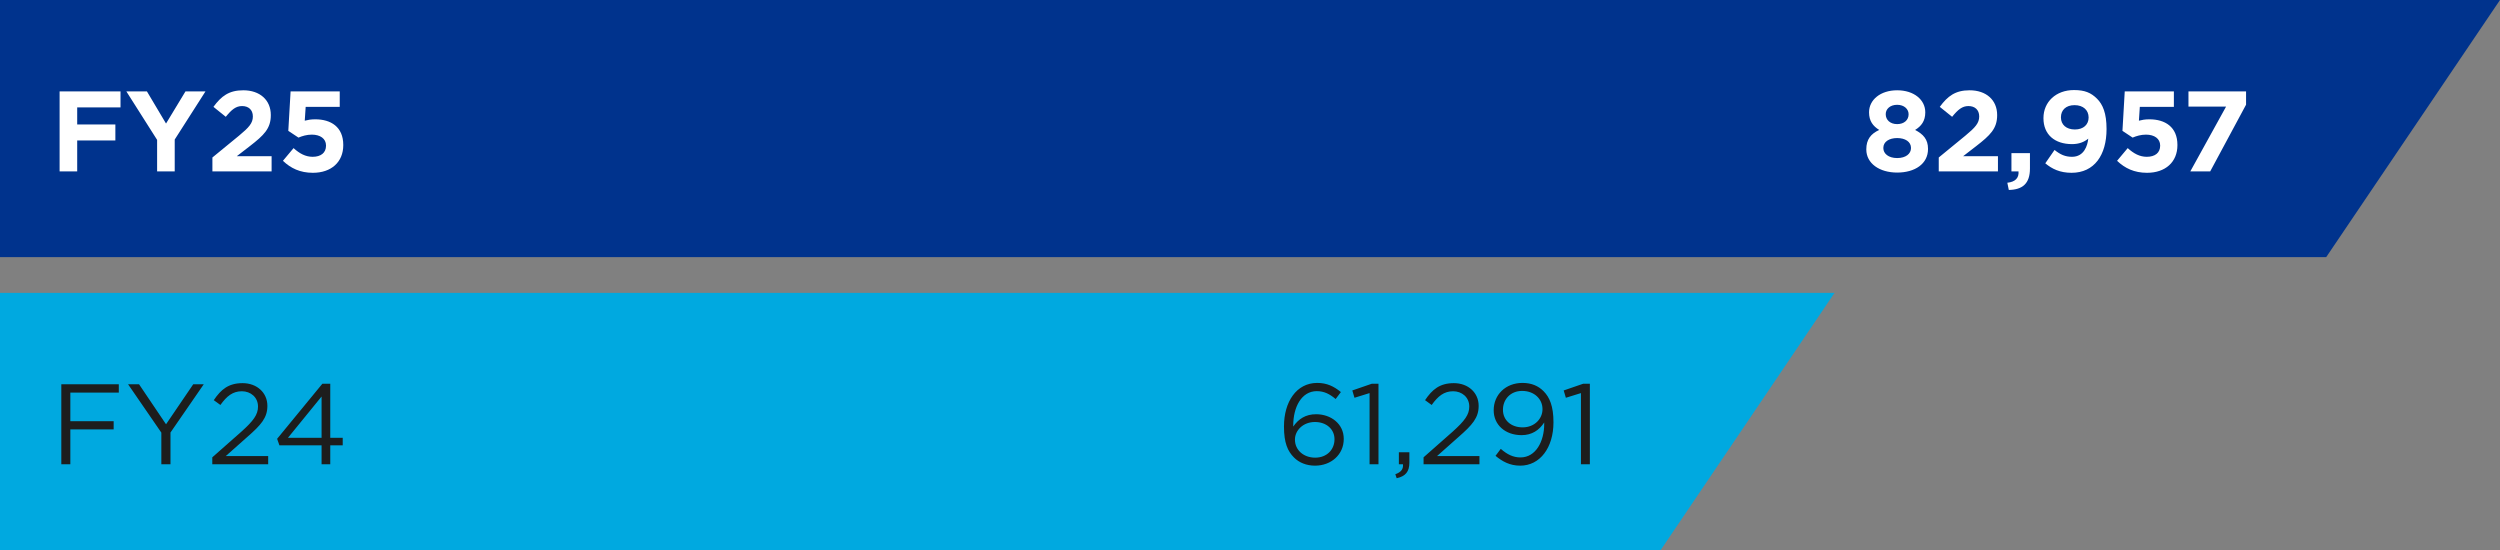 <?xml version="1.0" encoding="UTF-8"?>
<svg xmlns="http://www.w3.org/2000/svg" width="350" height="77" viewBox="0 0 350 77" fill="none">
  <rect x="0" y="0" width="350" height="77" fill="#808080" stroke="none"/>
  <path fill-rule="evenodd" clip-rule="evenodd" d="M0 41H256.834L232.5 77H0V41Z" fill="#00A9E0"></path>
  <path fill-rule="evenodd" clip-rule="evenodd" d="M0 0L350 0L325.666 36H0V0Z" fill="#00338D"></path>
  <path d="M184.109 65.192C182.877 65.192 181.869 64.76 181.165 64.056C180.269 63.16 179.757 62.008 179.757 59.72V59.688C179.757 56.28 181.485 53.608 184.413 53.608C185.757 53.608 186.749 54.088 187.725 54.888L186.989 55.864C186.157 55.16 185.373 54.76 184.349 54.76C182.189 54.76 181.053 57.032 181.053 59.56V59.72C181.789 58.648 182.797 57.992 184.253 57.992C186.333 57.992 188.125 59.336 188.125 61.432V61.464C188.125 63.624 186.381 65.192 184.109 65.192ZM184.125 64.072C185.773 64.072 186.829 62.936 186.829 61.512V61.48C186.829 60.104 185.709 59.08 184.093 59.08C182.413 59.08 181.293 60.28 181.293 61.528V61.56C181.293 62.984 182.477 64.072 184.125 64.072ZM191.739 65V55.032L189.627 55.688L189.323 54.664L192.059 53.72H192.987V65H191.739ZM195.537 66.952L195.345 66.392C196.145 66.104 196.481 65.688 196.417 65H195.841V63.32H197.313V64.76C197.313 66.056 196.753 66.68 195.537 66.952ZM199.299 65V64.024L203.363 60.44C205.075 58.904 205.699 58.04 205.699 56.92C205.699 55.608 204.659 54.776 203.443 54.776C202.163 54.776 201.331 55.448 200.435 56.696L199.507 56.024C200.515 54.52 201.571 53.64 203.539 53.64C205.555 53.64 207.011 54.984 207.011 56.808V56.84C207.011 58.472 206.147 59.48 204.179 61.192L201.187 63.848H207.123V65H199.299ZM212.861 64.04C215.021 64.04 216.189 61.784 216.189 59.368V59.144C215.485 60.232 214.461 60.92 213.021 60.92C210.717 60.92 209.117 59.464 209.117 57.448V57.416C209.117 55.288 210.765 53.608 213.149 53.608C214.429 53.608 215.373 54.04 216.093 54.76C216.941 55.608 217.485 56.856 217.485 59.096V59.128C217.485 62.68 215.597 65.192 212.829 65.192C211.373 65.192 210.317 64.6 209.373 63.816L210.109 62.84C211.021 63.64 211.869 64.04 212.861 64.04ZM213.165 59.832C214.877 59.832 215.949 58.584 215.949 57.304V57.272C215.949 55.848 214.781 54.728 213.101 54.728C211.421 54.728 210.413 55.96 210.413 57.352V57.384C210.413 58.808 211.533 59.832 213.165 59.832ZM221.333 65V55.032L219.221 55.688L218.917 54.664L221.653 53.72H222.581V65H221.333Z" fill="#1D1D1D"></path>
  <path d="M265.603 24.16C263.123 24.16 261.283 22.88 261.283 20.928V20.896C261.283 19.536 261.907 18.736 263.091 18.192C262.227 17.664 261.667 16.944 261.667 15.744V15.712C261.667 14 263.235 12.64 265.603 12.64C267.971 12.64 269.539 13.984 269.539 15.712V15.744C269.539 16.944 268.979 17.664 268.115 18.192C269.251 18.784 269.923 19.504 269.923 20.832V20.864C269.923 22.944 268.083 24.16 265.603 24.16ZM265.603 17.376C266.579 17.376 267.203 16.8 267.203 16.016V15.984C267.203 15.296 266.611 14.672 265.603 14.672C264.595 14.672 264.003 15.28 264.003 15.968V16C264.003 16.784 264.627 17.376 265.603 17.376ZM265.603 22.128C266.819 22.128 267.539 21.52 267.539 20.736V20.704C267.539 19.84 266.723 19.328 265.603 19.328C264.483 19.328 263.667 19.84 263.667 20.704V20.736C263.667 21.504 264.387 22.128 265.603 22.128ZM271.425 24V22.048L275.153 18.992C276.545 17.84 277.089 17.232 277.089 16.304C277.089 15.36 276.465 14.848 275.585 14.848C274.721 14.848 274.129 15.328 273.297 16.352L271.569 14.96C272.673 13.456 273.745 12.64 275.745 12.64C278.065 12.64 279.601 14 279.601 16.096V16.128C279.601 18 278.641 18.928 276.657 20.464L274.833 21.872H279.713V24H271.425ZM281.233 26.592L281.025 25.584C282.129 25.472 282.673 24.912 282.593 24H281.601V21.44H284.193V23.6C284.193 25.712 283.137 26.56 281.233 26.592ZM290.084 21.952C291.78 21.952 292.26 20.368 292.356 19.408C291.78 19.888 291.044 20.176 290.084 20.176C287.652 20.176 286.084 18.832 286.084 16.56V16.528C286.084 14.272 287.828 12.608 290.356 12.608C291.86 12.608 292.74 12.976 293.588 13.824C294.388 14.624 294.916 15.84 294.916 18.048V18.08C294.916 21.712 293.204 24.192 290.02 24.192C288.388 24.192 287.284 23.648 286.34 22.864L287.636 20.992C288.452 21.648 289.14 21.952 290.084 21.952ZM290.484 18.128C291.7 18.128 292.404 17.424 292.404 16.464V16.432C292.404 15.44 291.668 14.72 290.436 14.72C289.22 14.72 288.532 15.424 288.532 16.416V16.448C288.532 17.44 289.268 18.128 290.484 18.128ZM300.583 24.192C298.791 24.192 297.479 23.552 296.391 22.512L297.879 20.736C298.727 21.504 299.559 21.952 300.551 21.952C301.703 21.952 302.423 21.392 302.423 20.4V20.368C302.423 19.408 301.607 18.848 300.439 18.848C299.735 18.848 299.095 19.04 298.567 19.264L297.143 18.32L297.463 12.8H304.343V14.96H299.575L299.447 16.896C299.895 16.784 300.295 16.704 300.919 16.704C303.095 16.704 304.839 17.76 304.839 20.288V20.32C304.839 22.688 303.159 24.192 300.583 24.192ZM306.641 24L311.649 14.928H306.385V12.8H314.449V14.656L309.425 24H306.641Z" fill="white"></path>
  <path d="M8.584 65V53.8H16.632V54.968H9.848V58.968H15.912V60.12H9.848V65H8.584ZM22.588 65V60.568L17.932 53.8H19.468L23.244 59.4L27.052 53.8H28.524L23.868 60.552V65H22.588ZM29.721 65V64.024L33.785 60.44C35.497 58.904 36.121 58.04 36.121 56.92C36.121 55.608 35.081 54.776 33.865 54.776C32.585 54.776 31.753 55.448 30.857 56.696L29.929 56.024C30.937 54.52 31.993 53.64 33.961 53.64C35.977 53.64 37.433 54.984 37.433 56.808V56.84C37.433 58.472 36.569 59.48 34.601 61.192L31.609 63.848H37.545V65H29.721ZM45.021 65V62.344H39.117L38.797 61.432L45.133 53.72H46.237V61.288H47.981V62.344H46.237V65H45.021ZM40.317 61.288H45.021V55.512L40.317 61.288Z" fill="#1D1D1D"></path>
  <path d="M8.344 24V12.8H16.872V15.04H10.808V17.424H16.152V19.664H10.808V24H8.344ZM21.996 24V19.584L17.692 12.8H20.572L23.244 17.296L25.964 12.8H28.764L24.46 19.536V24H21.996ZM29.737 24V22.048L33.465 18.992C34.857 17.84 35.401 17.232 35.401 16.304C35.401 15.36 34.777 14.848 33.897 14.848C33.033 14.848 32.441 15.328 31.609 16.352L29.881 14.96C30.985 13.456 32.057 12.64 34.057 12.64C36.377 12.64 37.913 14 37.913 16.096V16.128C37.913 18 36.953 18.928 34.969 20.464L33.145 21.872H38.025V24H29.737ZM43.802 24.192C42.01 24.192 40.698 23.552 39.61 22.512L41.098 20.736C41.946 21.504 42.778 21.952 43.77 21.952C44.922 21.952 45.642 21.392 45.642 20.4V20.368C45.642 19.408 44.826 18.848 43.658 18.848C42.954 18.848 42.314 19.04 41.786 19.264L40.362 18.32L40.682 12.8H47.562V14.96H42.794L42.666 16.896C43.114 16.784 43.514 16.704 44.138 16.704C46.314 16.704 48.058 17.76 48.058 20.288V20.32C48.058 22.688 46.378 24.192 43.802 24.192Z" fill="white"></path>
</svg>
